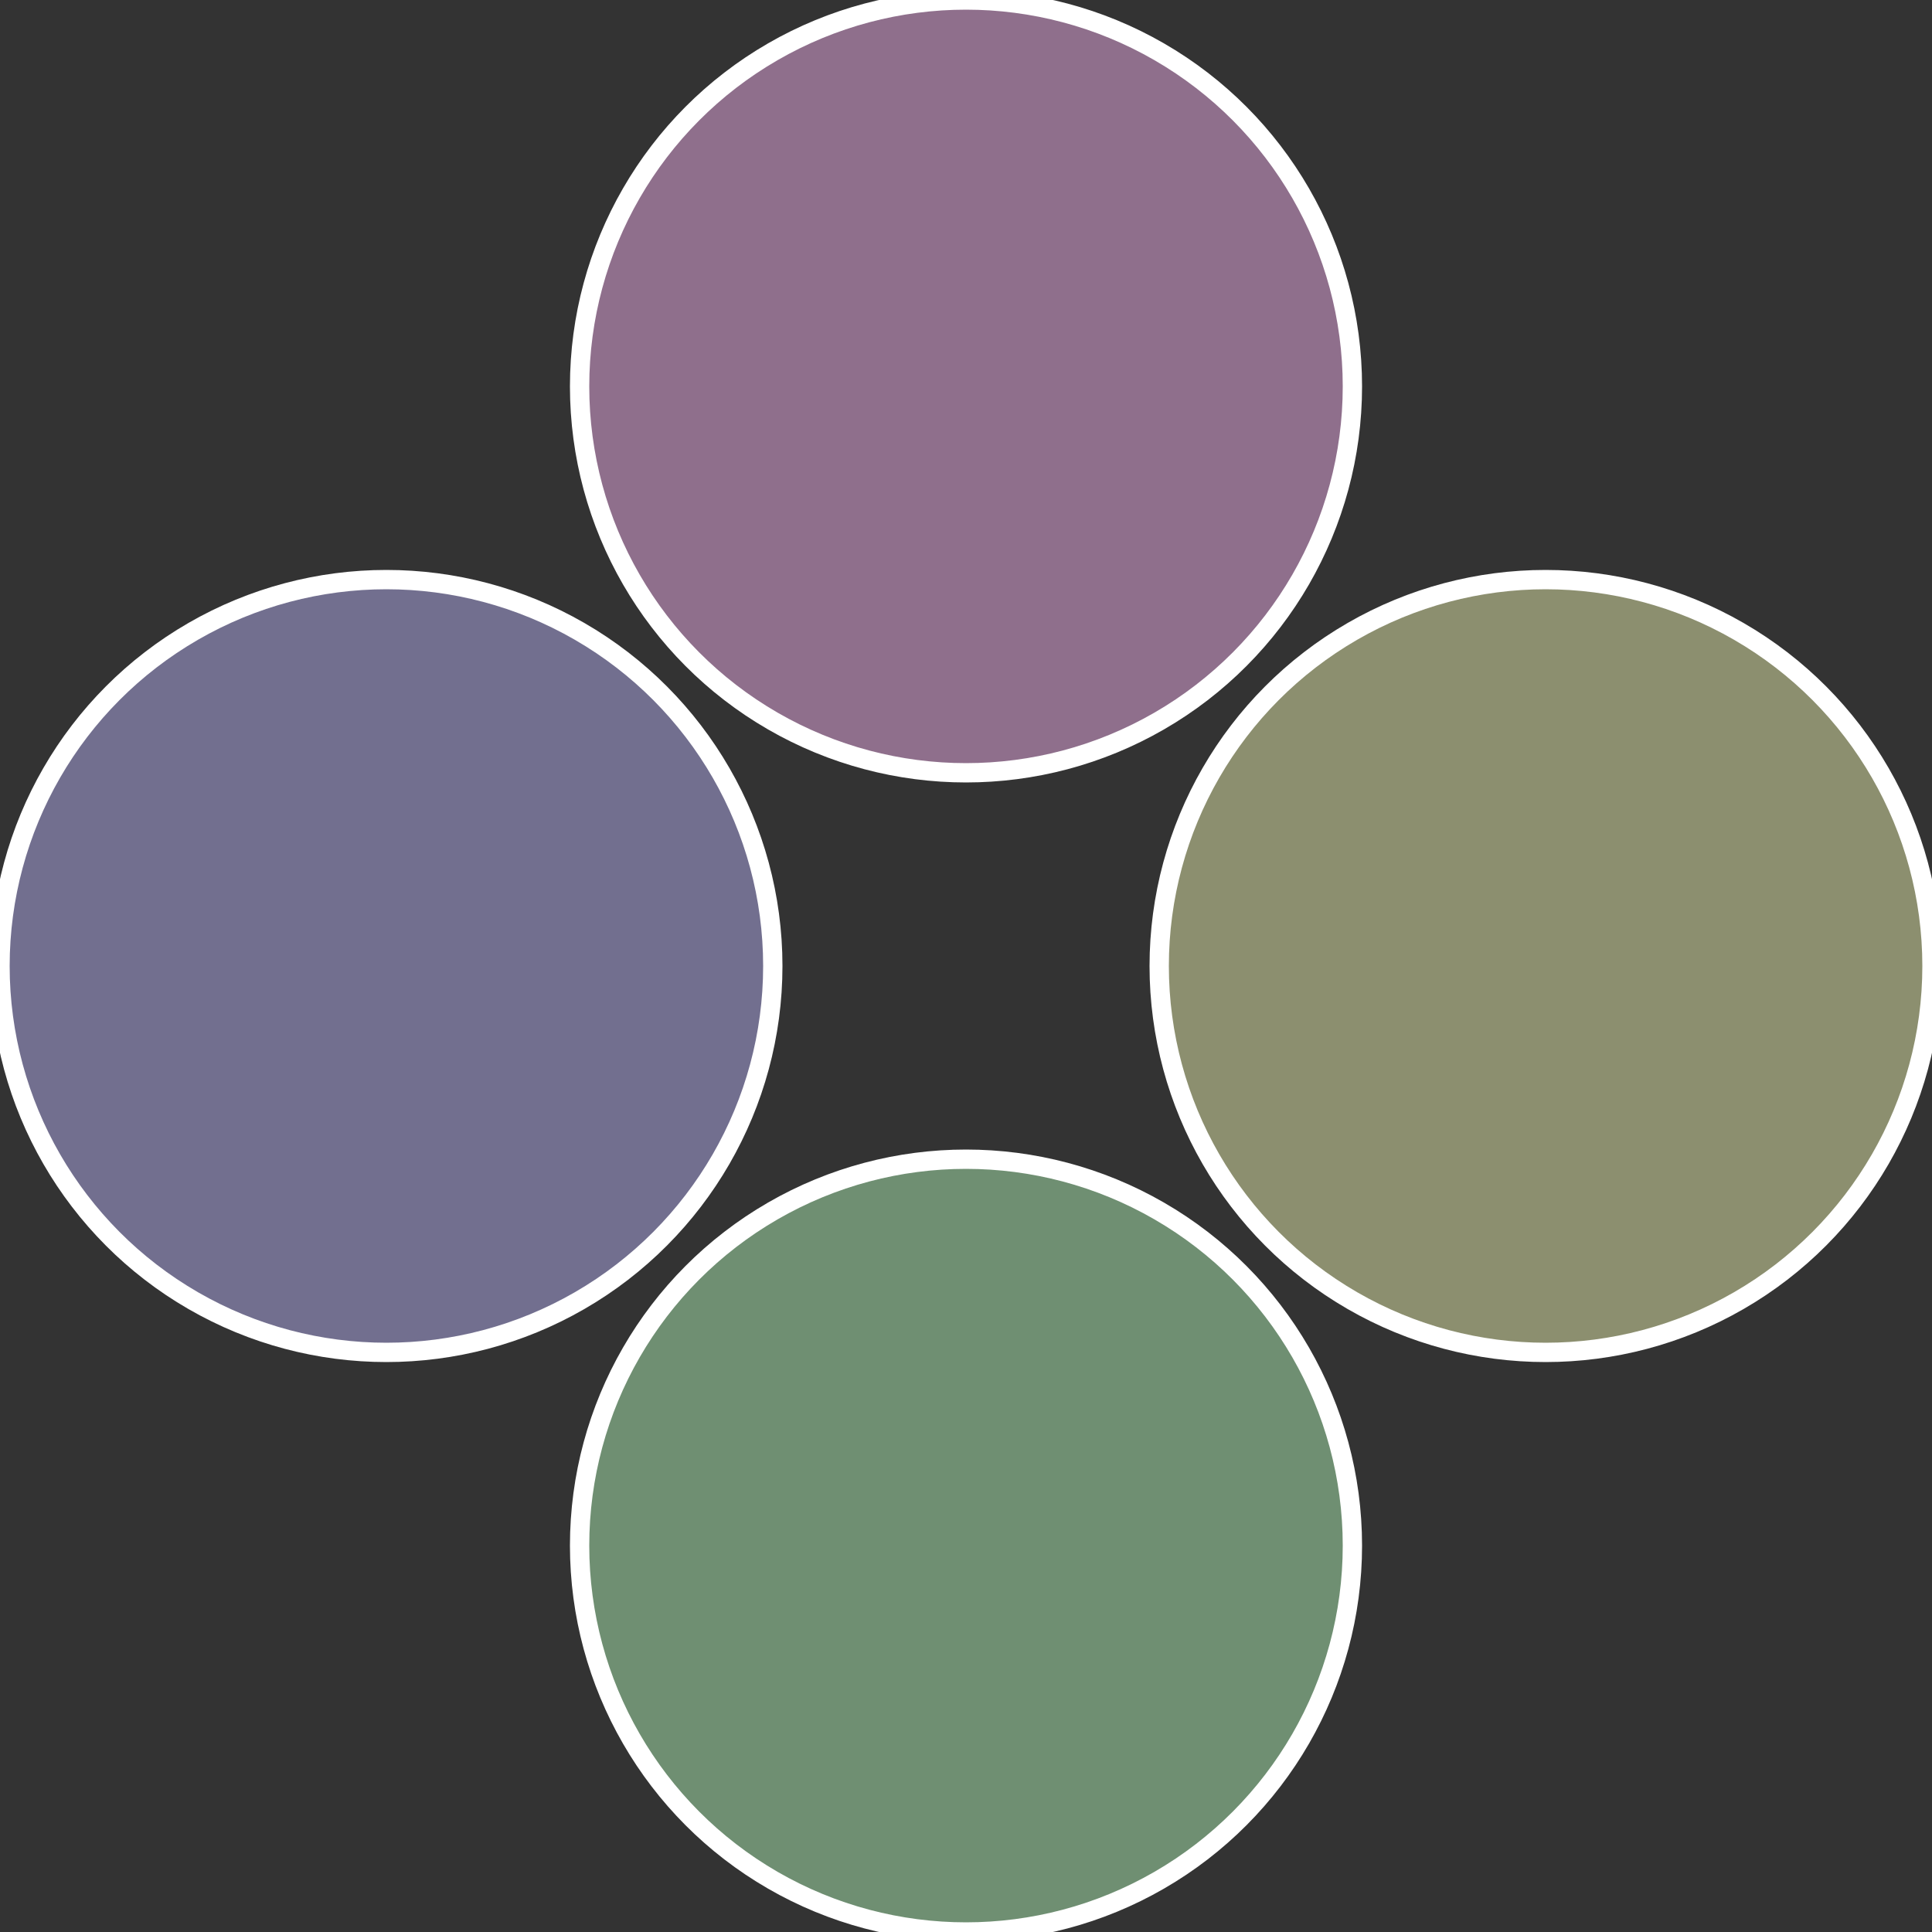 <?xml version="1.0" standalone="no"?>
<svg width="500" height="500" viewBox="-1 -1 2 2" xmlns="http://www.w3.org/2000/svg">
 
                <rect x="-1" y="-1" width="2" height="2" fill="#333333" stroke="none"/>
 
                <circle cx="0.6" cy="0" r="0.4" fill="#8c8f6f" stroke="#fff" stroke-width="1%" />
             
                <circle cx="3.6739403974421E-17" cy="0.6" r="0.4" fill="#6f8f72" stroke="#fff" stroke-width="1%" />
             
                <circle cx="-0.6" cy="7.3478807948841E-17" r="0.4" fill="#726f8f" stroke="#fff" stroke-width="1%" />
             
                <circle cx="-1.1021821192326E-16" cy="-0.6" r="0.4" fill="#8f6f8c" stroke="#fff" stroke-width="1%" />
            </svg>
